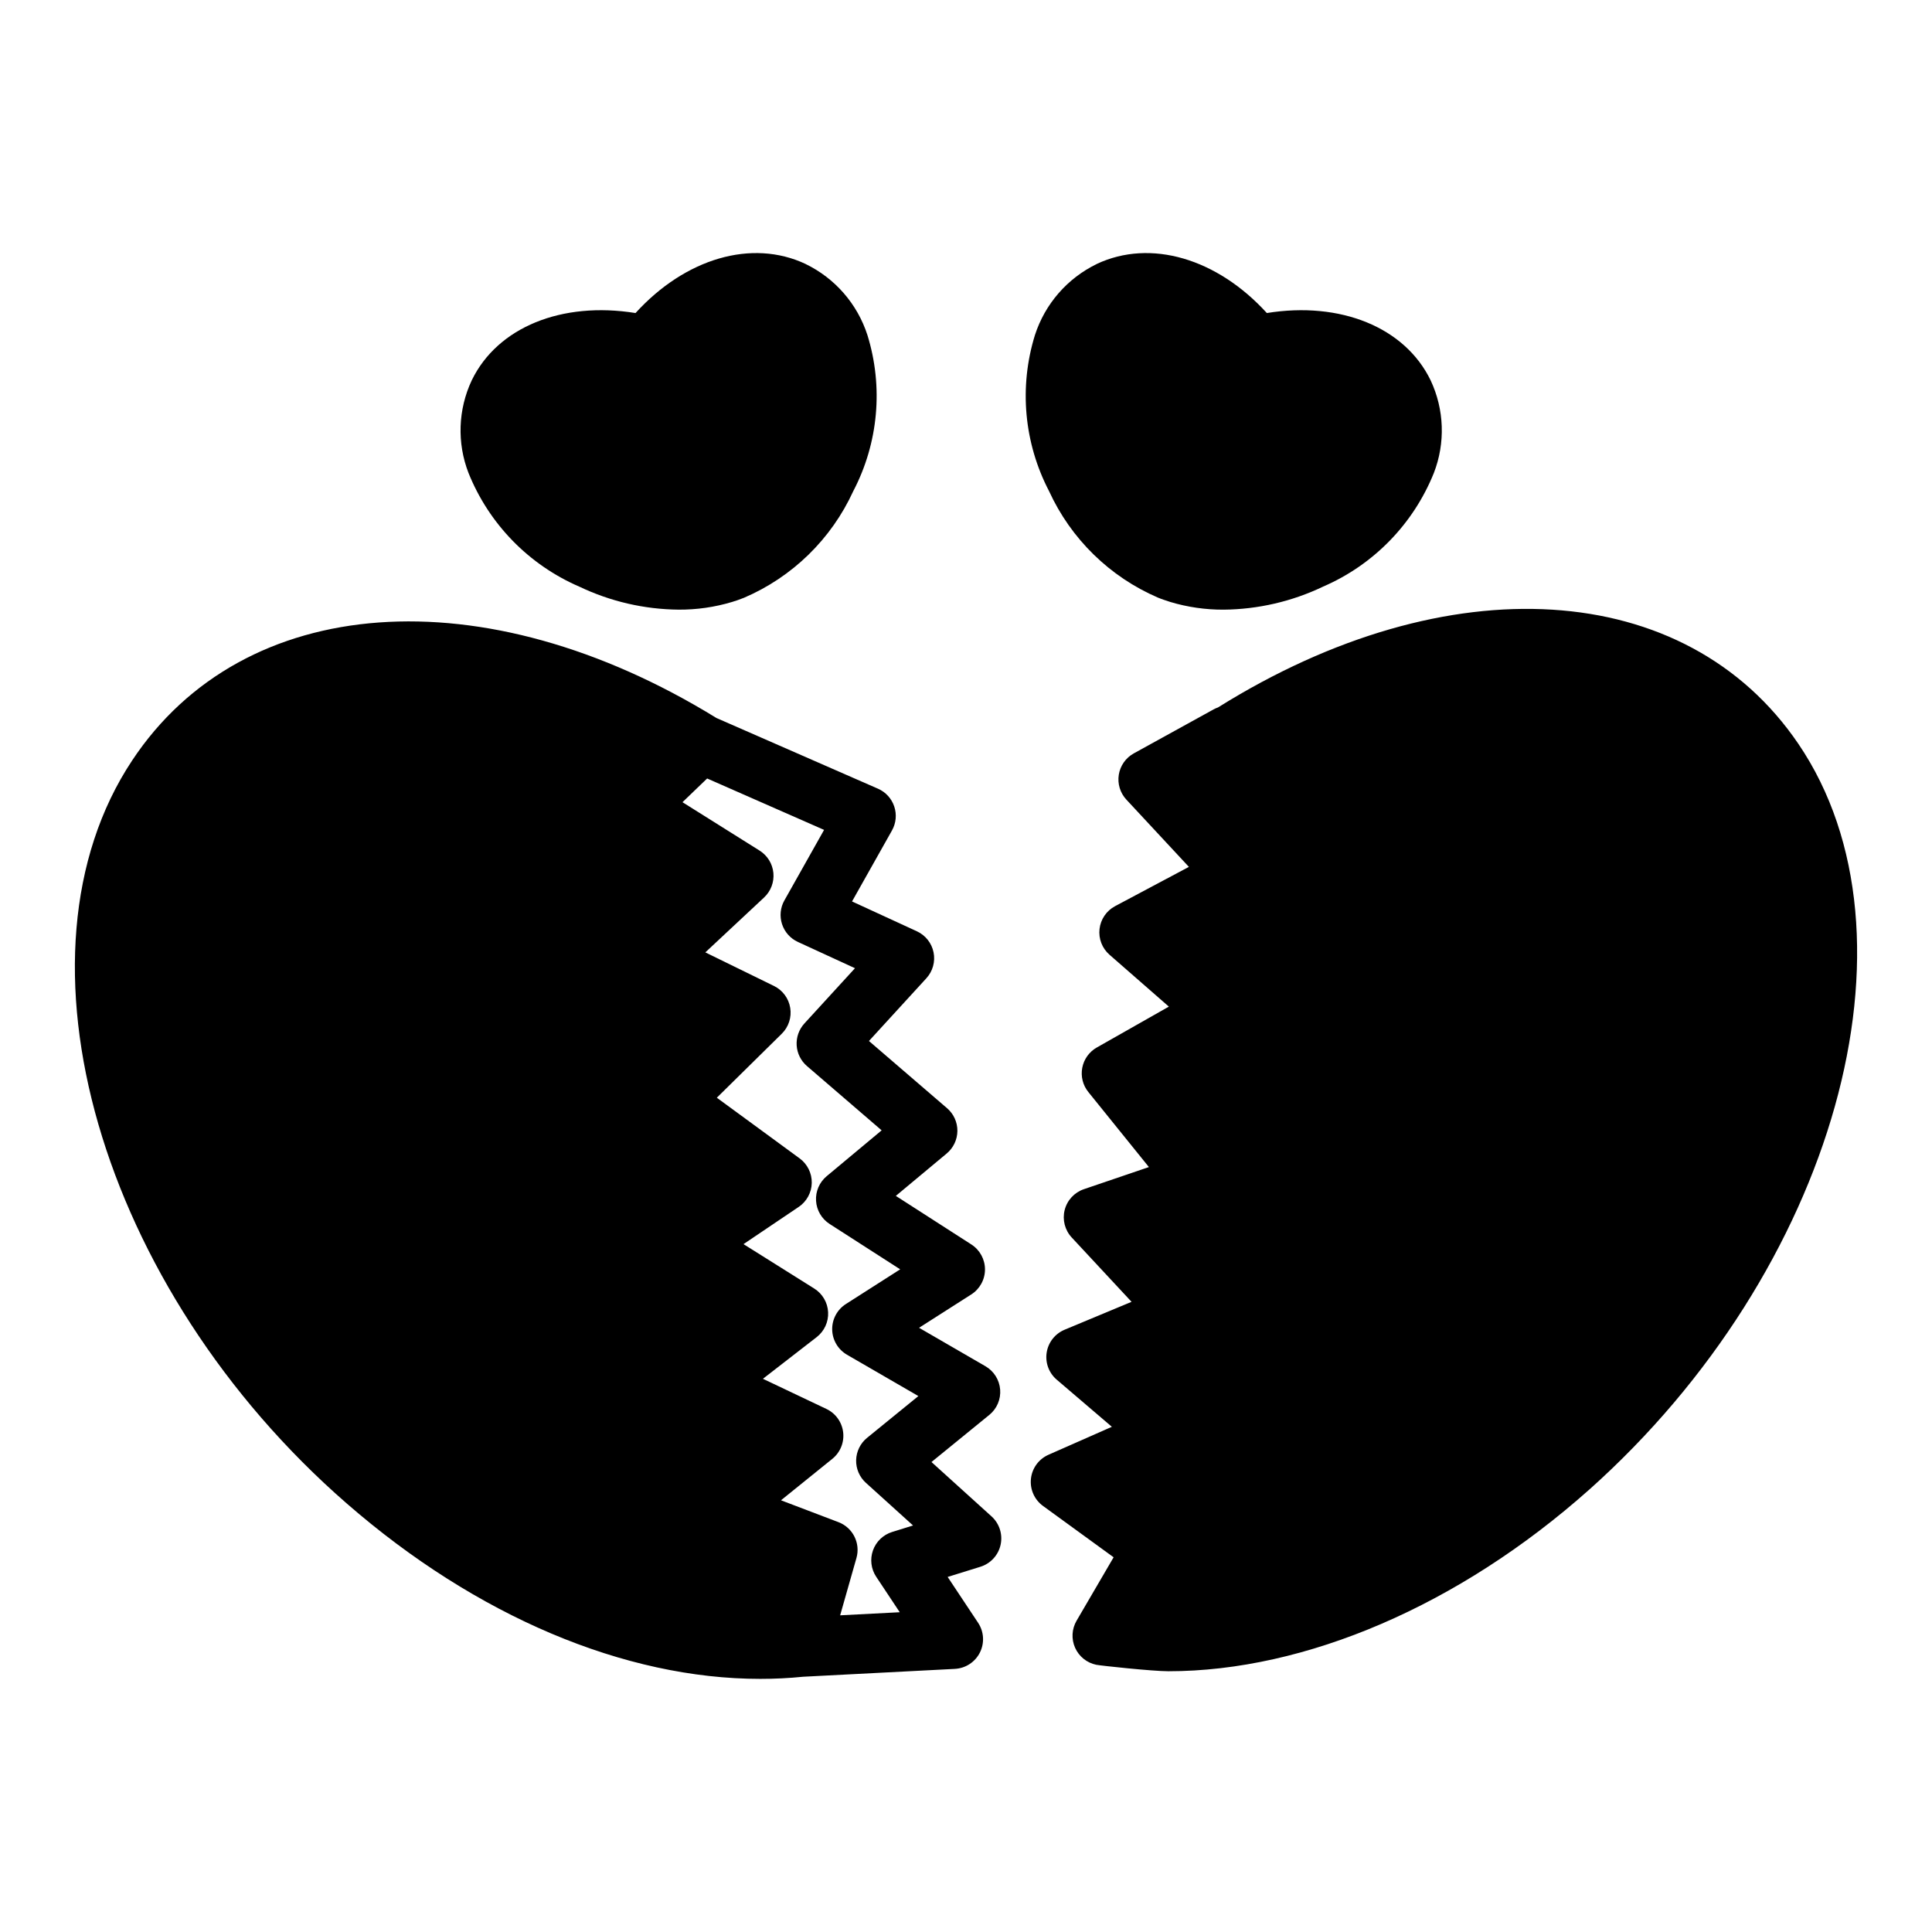 <?xml version="1.0" encoding="UTF-8"?>
<!-- Uploaded to: ICON Repo, www.svgrepo.com, Generator: ICON Repo Mixer Tools -->
<svg fill="#000000" width="800px" height="800px" version="1.1" viewBox="144 144 512 512" xmlns="http://www.w3.org/2000/svg">
 <path d="m620.58 341.12c-29.773-43.859-92.859-47.73-153.79-9.645-0.406 0.141-0.801 0.316-1.18 0.523l-21.148 11.66c-2.121 1.172-3.586 3.254-3.969 5.648-0.383 2.391 0.359 4.828 2.008 6.602l16.57 17.824-19.562 10.41c-2.285 1.215-3.824 3.477-4.121 6.047-0.297 2.57 0.688 5.121 2.637 6.824l15.734 13.75-19.102 10.84h-0.004c-2.008 1.141-3.414 3.106-3.844 5.375-0.434 2.269 0.156 4.613 1.605 6.41l16.059 19.898-17.227 5.859h0.004c-2.527 0.855-4.449 2.934-5.102 5.523-0.652 2.586 0.055 5.328 1.871 7.281l15.855 17.047-17.742 7.394h0.004c-2.527 1.047-4.328 3.336-4.754 6.039-0.426 2.703 0.586 5.43 2.668 7.203l14.609 12.484-16.797 7.41h0.004c-2.582 1.133-4.356 3.559-4.656 6.363-0.301 2.801 0.922 5.547 3.199 7.203l18.711 13.605-9.816 16.809c-1.277 2.188-1.422 4.856-0.391 7.172 1.031 2.312 3.113 3.988 5.594 4.504 1.125 0.23 14.934 1.715 19.148 1.715 36.254 0 77.027-17.426 111.49-48.117h0.008c65.109-58.094 89.984-146.77 55.43-197.66zm-323.05-41.652c8.223 3.93 17.207 6.008 26.32 6.094 4.793 0.031 9.559-0.656 14.148-2.035 0.551-0.168 1.109-0.348 1.539-0.5 0.578-0.199 1.16-0.414 1.602-0.602l-0.004 0.004c12.844-5.496 23.18-15.578 28.992-28.281 6.66-12.742 8.008-27.602 3.754-41.336-2.664-8.258-8.586-15.07-16.395-18.852v-0.008c-14.262-6.703-31.883-1.469-45.066 13.004-19.543-3.144-36.582 3.75-43.406 17.84-3.629 7.719-3.938 16.59-0.855 24.543 5.434 13.523 15.992 24.352 29.371 30.129zm153.36 2.914c0.551 0.23 1.141 0.445 1.602 0.598 0.547 0.199 1.102 0.379 1.625 0.539h-0.004c4.602 1.383 9.383 2.074 14.188 2.047 9.109-0.09 18.094-2.168 26.312-6.098 13.383-5.777 23.938-16.605 29.375-30.129 3.082-7.953 2.773-16.824-0.855-24.543-6.824-14.09-23.926-20.984-43.406-17.84-13.18-14.473-30.812-19.707-45.07-13.008v0.012c-7.805 3.785-13.727 10.594-16.391 18.852-4.254 13.734-2.906 28.594 3.746 41.34 5.797 12.664 16.086 22.723 28.879 28.23zm-60.039 229.07 15.324-12.484v0.004c2.008-1.633 3.082-4.148 2.875-6.727s-1.664-4.891-3.906-6.184l-17.586-10.184 13.832-8.832c2.262-1.441 3.637-3.938 3.641-6.621s-1.359-5.184-3.617-6.633l-20.012-12.867 13.484-11.238c1.777-1.48 2.812-3.668 2.832-5.981 0.016-2.312-0.984-4.516-2.742-6.023l-20.695-17.809 15.211-16.617v-0.004c1.699-1.852 2.406-4.406 1.91-6.871-0.5-2.465-2.148-4.539-4.434-5.586l-17.172-7.902 10.586-18.812v-0.004c1.09-1.938 1.305-4.242 0.602-6.348-0.703-2.109-2.266-3.82-4.301-4.711l-42.812-18.738c-61.641-37.953-125.34-33.316-154.87 11.281-34.16 51.516-8.629 139.84 56.902 196.89 34.375 29.93 73.672 46.469 109.57 46.469 3.805 0.004 7.606-0.188 11.387-0.566l40.191-2.082v-0.004c2.824-0.145 5.352-1.793 6.625-4.316 1.273-2.527 1.094-5.539-0.469-7.894l-8.07-12.152 8.688-2.699h-0.004c2.699-0.84 4.738-3.062 5.348-5.82 0.605-2.762-0.312-5.633-2.406-7.531zm-17.371 5.519 12.488 11.297-5.547 1.723h-0.004c-2.363 0.738-4.246 2.547-5.074 4.879-0.828 2.336-0.512 4.926 0.859 6.988l6.238 9.398-15.793 0.82 4.32-15.191v0.004c1.117-3.93-0.957-8.059-4.777-9.508l-15.219-5.789 13.605-10.984c2.102-1.699 3.188-4.359 2.867-7.047-0.32-2.684-1.992-5.016-4.438-6.176l-16.824-7.992 14.242-11.039-0.004 0.004c2.031-1.574 3.168-4.043 3.039-6.609-0.125-2.566-1.5-4.91-3.676-6.273l-18.746-11.77 14.617-9.855v0.004c2.125-1.434 3.422-3.812 3.473-6.371 0.047-2.562-1.152-4.988-3.219-6.504l-21.941-16.074 17.203-16.949c1.82-1.789 2.66-4.352 2.246-6.871-0.41-2.519-2.019-4.684-4.316-5.801l-18.18-8.895 15.574-14.551c1.781-1.668 2.691-4.066 2.461-6.5-0.23-2.43-1.578-4.613-3.641-5.914l-20.449-12.836 6.535-6.285 30.988 13.625-10.516 18.688h-0.004c-1.078 1.914-1.301 4.195-0.621 6.285 0.68 2.09 2.199 3.801 4.199 4.719l15.133 6.965-13.41 14.648v0.004c-1.438 1.57-2.172 3.656-2.047 5.777 0.129 2.125 1.109 4.109 2.723 5.496l19.797 17.043-14.57 12.152c-1.926 1.602-2.969 4.027-2.812 6.527 0.152 2.504 1.492 4.777 3.602 6.133l18.695 12.02-14.379 9.188c-2.32 1.477-3.699 4.055-3.641 6.805 0.059 2.746 1.551 5.266 3.93 6.641l18.91 10.953-13.59 11.066c-1.781 1.445-2.84 3.602-2.902 5.898-0.059 2.293 0.891 4.5 2.594 6.039z"/>
</svg>